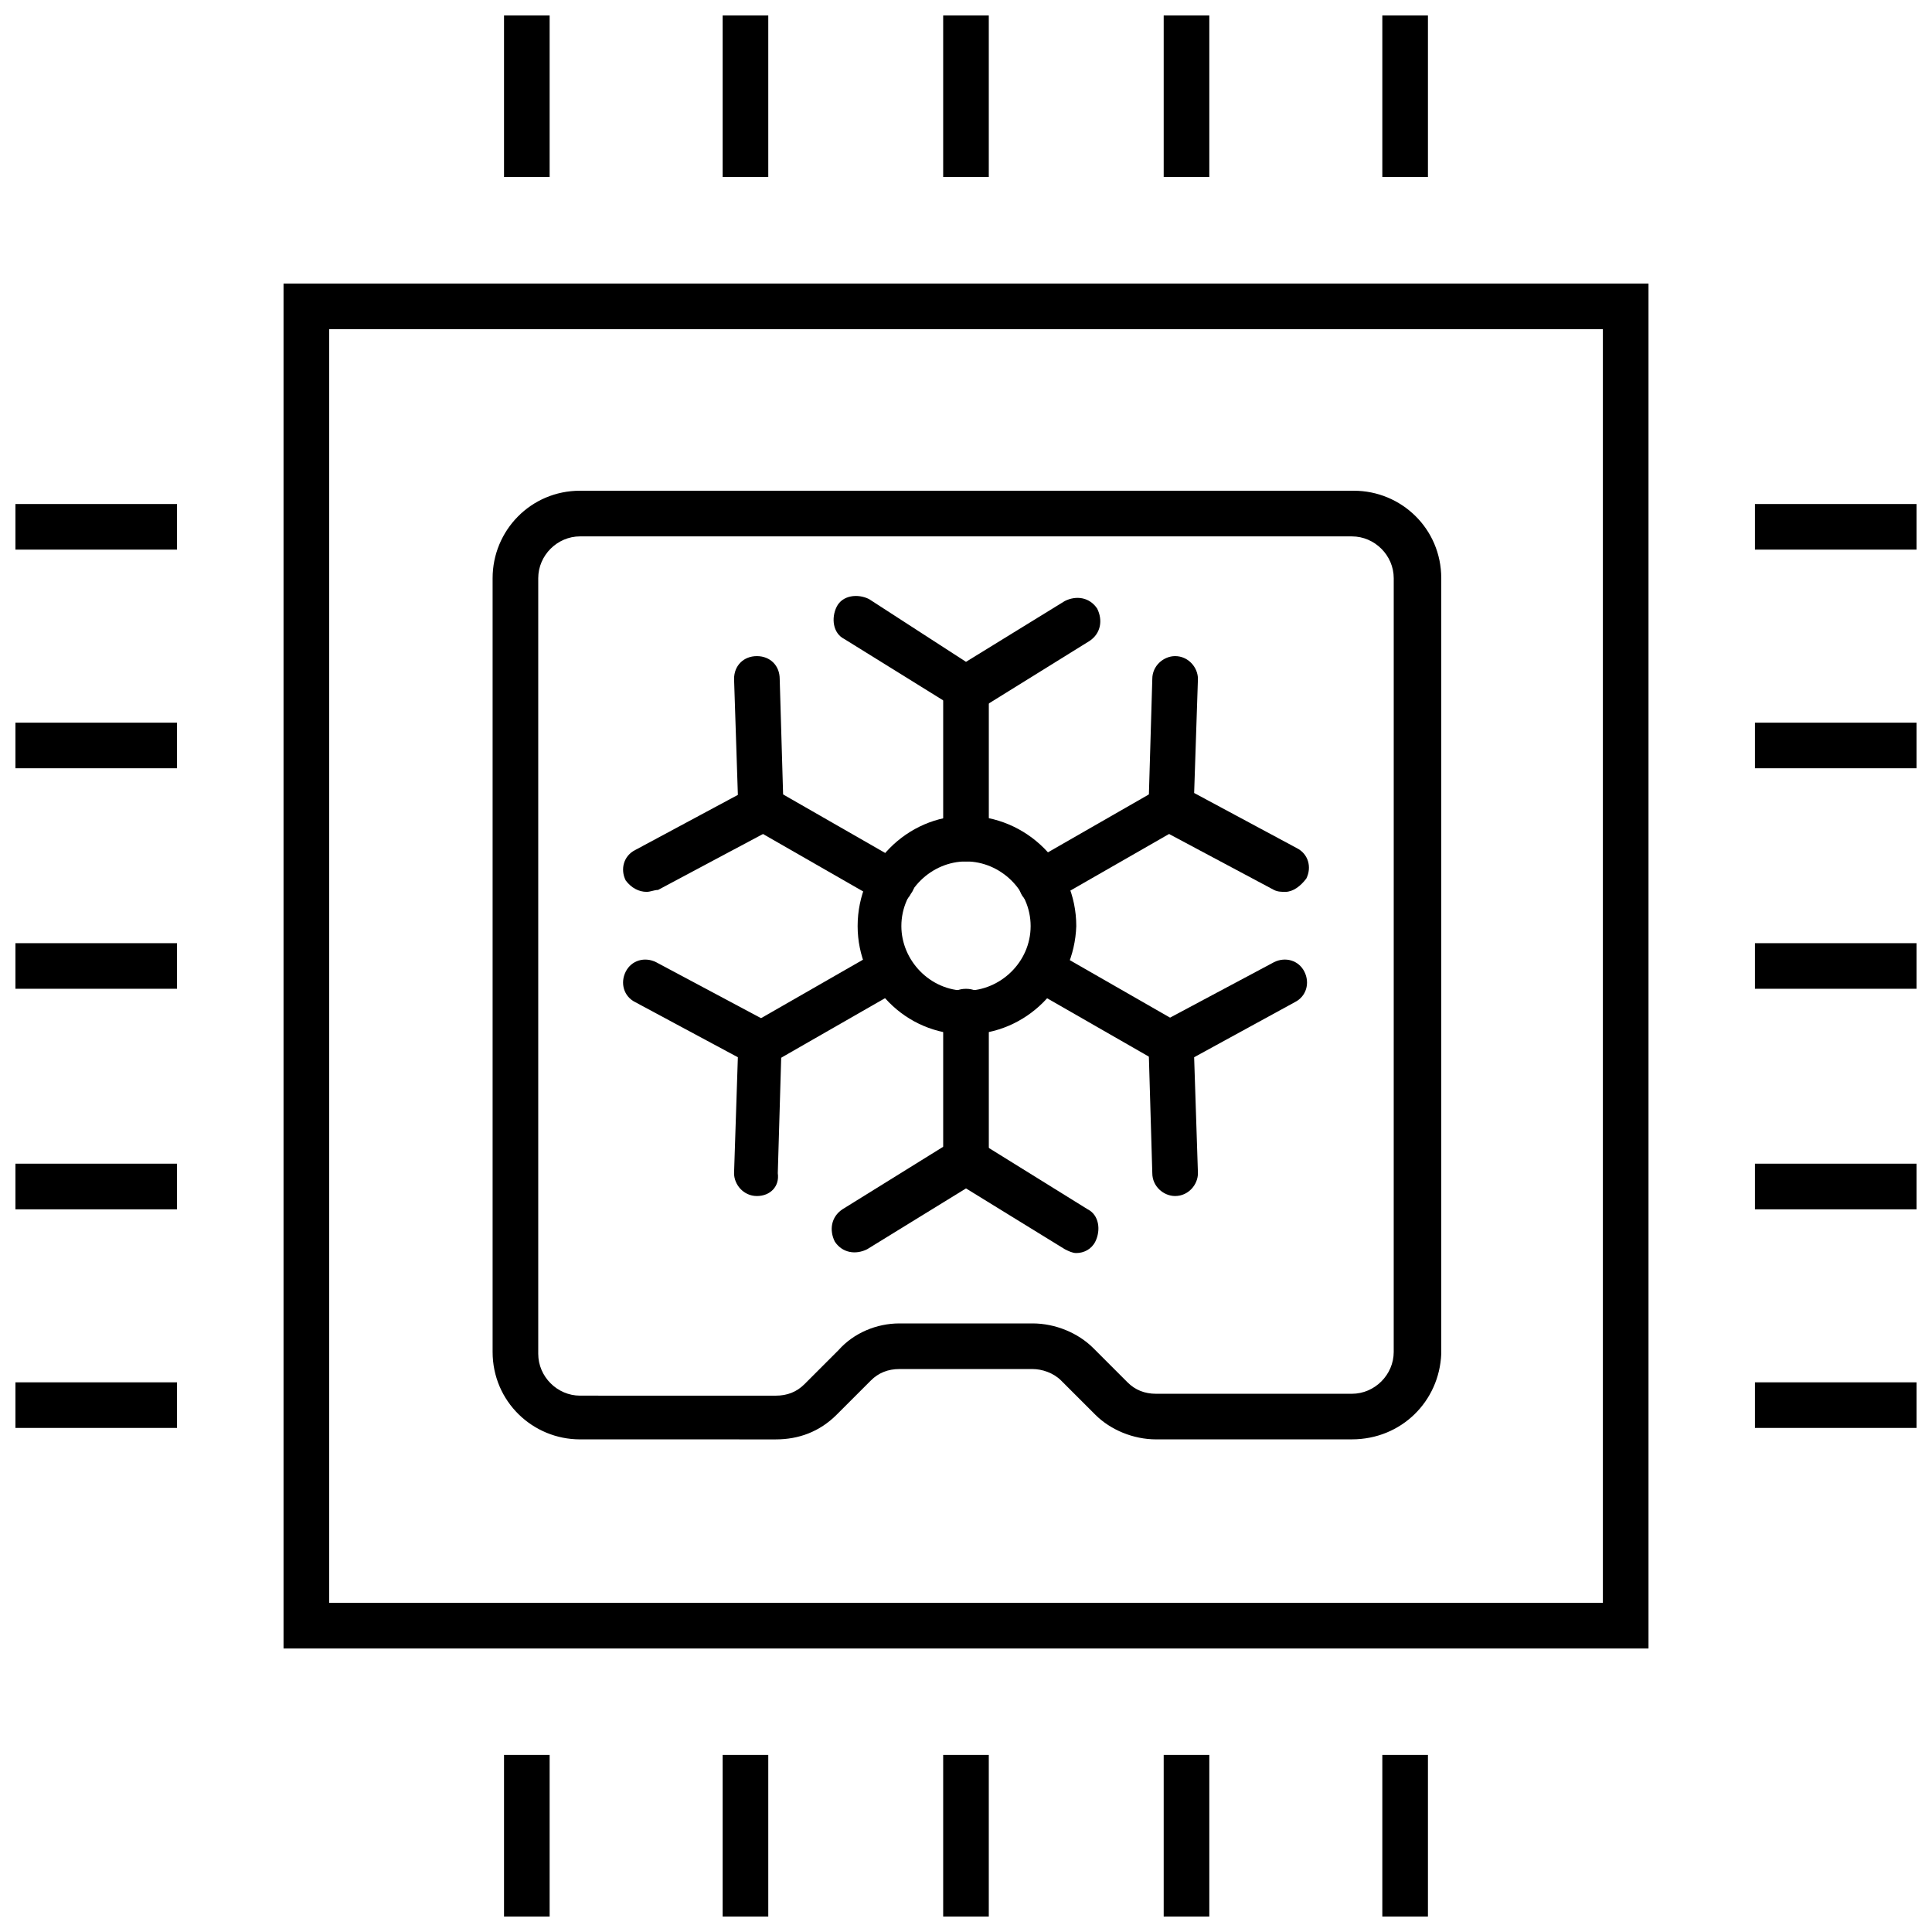 <?xml version="1.0" encoding="UTF-8"?>
<!-- Uploaded to: ICON Repo, www.iconrepo.com, Generator: ICON Repo Mixer Tools -->
<svg width="800px" height="800px" version="1.1" viewBox="144 144 512 512" xmlns="http://www.w3.org/2000/svg">
 <defs>
  <clipPath id="t">
   <path d="m609 277h42.902v13h-42.902z"/>
  </clipPath>
  <clipPath id="i">
   <path d="m609 335h42.902v13h-42.902z"/>
  </clipPath>
  <clipPath id="g">
   <path d="m609 393h42.902v14h-42.902z"/>
  </clipPath>
  <clipPath id="f">
   <path d="m609 452h42.902v13h-42.902z"/>
  </clipPath>
  <clipPath id="e">
   <path d="m609 510h42.902v13h-42.902z"/>
  </clipPath>
  <clipPath id="d">
   <path d="m277 148.09h13v42.906h-13z"/>
  </clipPath>
  <clipPath id="c">
   <path d="m335 148.09h13v42.906h-13z"/>
  </clipPath>
  <clipPath id="b">
   <path d="m393 148.09h14v42.906h-14z"/>
  </clipPath>
  <clipPath id="a">
   <path d="m452 148.09h13v42.906h-13z"/>
  </clipPath>
  <clipPath id="s">
   <path d="m510 148.09h13v42.906h-13z"/>
  </clipPath>
  <clipPath id="r">
   <path d="m148.09 510h42.906v13h-42.906z"/>
  </clipPath>
  <clipPath id="q">
   <path d="m148.09 452h42.906v13h-42.906z"/>
  </clipPath>
  <clipPath id="p">
   <path d="m148.09 393h42.906v14h-42.906z"/>
  </clipPath>
  <clipPath id="o">
   <path d="m148.09 335h42.906v13h-42.906z"/>
  </clipPath>
  <clipPath id="n">
   <path d="m148.09 277h42.906v13h-42.906z"/>
  </clipPath>
  <clipPath id="m">
   <path d="m510 609h13v42.902h-13z"/>
  </clipPath>
  <clipPath id="l">
   <path d="m452 609h13v42.902h-13z"/>
  </clipPath>
  <clipPath id="k">
   <path d="m393 609h14v42.902h-14z"/>
  </clipPath>
  <clipPath id="j">
   <path d="m335 609h13v42.902h-13z"/>
  </clipPath>
  <clipPath id="h">
   <path d="m277 609h13v42.902h-13z"/>
  </clipPath>
 </defs>
 <g clip-path="url(#t)">
  <path d="m609.08 277.57h42.824v12.09h-42.824z"/>
 </g>
 <g clip-path="url(#i)">
  <path d="m609.08 335.51h42.824v12.09h-42.824z"/>
 </g>
 <g clip-path="url(#g)">
  <path d="m609.08 393.95h42.824v12.09h-42.824z"/>
 </g>
 <g clip-path="url(#f)">
  <path d="m609.08 452.39h42.824v12.09h-42.824z"/>
 </g>
 <g clip-path="url(#e)">
  <path d="m609.08 510.33h42.824v12.09h-42.824z"/>
 </g>
 <path d="m580.87 580.87h-361.73v-361.73h361.73zm-349.64-12.094h337.55v-337.55h-337.55z"/>
 <path d="m502.27 525.45h-51.895c-6.047 0-12.09-2.519-16.121-6.551l-9.07-9.066c-2.016-2.016-5.039-3.023-7.559-3.023h-35.266c-3.023 0-5.543 1.008-7.559 3.023l-9.07 9.07c-4.535 4.535-10.078 6.551-16.121 6.551l-51.887-0.004c-12.594 0-23.176-10.078-23.176-23.176v-205.05c0-12.594 10.078-23.176 23.176-23.176h205.05c12.594 0 23.176 10.078 23.176 23.176v205.55c-0.508 12.594-10.582 22.668-23.68 22.668zm-119.91-30.73h35.266c6.047 0 12.09 2.519 16.121 6.551l9.07 9.07c2.016 2.016 4.535 3.023 7.559 3.023h51.891c6.047 0 11.082-5.039 11.082-11.082l0.004-205.05c0-6.047-5.039-11.082-11.082-11.082l-204.55-0.004c-6.047 0-11.082 5.039-11.082 11.082v205.55c0 6.047 5.039 11.082 11.082 11.082l51.891 0.004c3.023 0 5.543-1.008 7.559-3.023l9.07-9.07c4.027-4.531 10.074-7.051 16.117-7.051z"/>
 <g clip-path="url(#d)">
  <path d="m277.57 148.09h12.09v42.824h-12.09z"/>
 </g>
 <g clip-path="url(#c)">
  <path d="m335.51 148.09h12.09v42.824h-12.09z"/>
 </g>
 <g clip-path="url(#b)">
  <path d="m393.95 148.09h12.09v42.824h-12.09z"/>
 </g>
 <g clip-path="url(#a)">
  <path d="m452.39 148.09h12.09v42.824h-12.09z"/>
 </g>
 <g clip-path="url(#s)">
  <path d="m510.33 148.09h12.09v42.824h-12.09z"/>
 </g>
 <g clip-path="url(#r)">
  <path d="m148.09 510.33h42.824v12.09h-42.824z"/>
 </g>
 <g clip-path="url(#q)">
  <path d="m148.09 452.39h42.824v12.09h-42.824z"/>
 </g>
 <g clip-path="url(#p)">
  <path d="m148.09 393.95h42.824v12.09h-42.824z"/>
 </g>
 <g clip-path="url(#o)">
  <path d="m148.09 335.51h42.824v12.09h-42.824z"/>
 </g>
 <g clip-path="url(#n)">
  <path d="m148.09 277.57h42.824v12.09h-42.824z"/>
 </g>
 <g clip-path="url(#m)">
  <path d="m510.33 609.08h12.09v42.824h-12.09z"/>
 </g>
 <g clip-path="url(#l)">
  <path d="m452.39 609.08h12.09v42.824h-12.09z"/>
 </g>
 <g clip-path="url(#k)">
  <path d="m393.95 609.08h12.09v42.824h-12.09z"/>
 </g>
 <g clip-path="url(#j)">
  <path d="m335.51 609.08h12.09v42.824h-12.09z"/>
 </g>
 <g clip-path="url(#h)">
  <path d="m277.57 609.08h12.09v42.824h-12.09z"/>
 </g>
 <path d="m400 332.49c-1.008 0-2.016-0.504-3.023-1.008l-29.223-18.137c-3.023-1.512-3.527-5.543-2.016-8.566 1.512-3.023 5.543-3.527 8.566-2.016l25.695 16.629 26.199-16.121c3.023-1.512 6.551-1.008 8.566 2.016 1.512 3.023 1.008 6.551-2.016 8.566l-29.223 18.137c-1.512 0.5-2.519 0.5-3.527 0.5z"/>
 <path d="m400 372.29c-3.527 0-6.047-2.519-6.047-6.047v-39.801c0-3.527 2.519-6.047 6.047-6.047s6.047 2.519 6.047 6.047v39.801c-0.004 3.527-2.523 6.047-6.047 6.047z"/>
 <path d="m315.36 380.35c-2.016 0-4.031-1.008-5.543-3.023-1.512-3.023-0.504-6.551 2.519-8.062l27.207-14.609-1.008-30.73c0-3.527 2.519-6.047 6.047-6.047 3.527 0 6.047 2.519 6.047 6.047l1.008 34.258c0 2.519-1.008 4.535-3.023 5.543l-30.23 16.121c-1.008 0-2.016 0.504-3.023 0.504z"/>
 <path d="m380.35 383.88c-1.008 0-2.016-0.504-3.023-1.008l-34.258-19.648c-3.023-1.512-4.031-5.543-2.016-8.062 1.512-3.023 5.543-4.031 8.062-2.016l34.258 19.648c3.023 1.512 4.031 5.543 2.016 8.062-1.012 2.016-3.027 3.023-5.039 3.023z"/>
 <path d="m344.58 460.96c-3.527 0-6.047-3.023-6.047-6.047l1.008-30.73-27.207-14.609c-3.023-1.512-4.031-5.039-2.519-8.062 1.512-3.023 5.039-4.031 8.062-2.519l30.23 16.121c2.016 1.008 3.023 3.023 3.023 5.543l-1.008 34.258c0.504 3.527-2.016 6.047-5.543 6.047z"/>
 <path d="m345.59 426.7c-2.016 0-4.031-1.008-5.039-3.023-1.512-3.023-0.504-6.551 2.016-8.062l34.258-19.648c3.023-1.512 6.551-0.504 8.062 2.016 1.512 3.023 0.504 6.551-2.016 8.062l-34.258 19.648c-1.008 0.504-2.016 1.008-3.023 1.008z"/>
 <path d="m429.22 476.07c-1.008 0-2.016-0.504-3.023-1.008l-26.195-16.121-26.199 16.121c-3.023 1.512-6.551 1.008-8.566-2.016-1.512-3.023-1.008-6.551 2.016-8.566l29.223-18.137c2.016-1.008 4.535-1.008 6.551 0l29.223 18.137c3.023 1.512 3.527 5.543 2.016 8.566-1.012 2.016-3.027 3.023-5.043 3.023z"/>
 <path d="m400 457.94c-3.527 0-6.047-2.519-6.047-6.047v-39.801c0-3.527 2.519-6.047 6.047-6.047s6.047 2.519 6.047 6.047v39.801c-0.004 3.023-2.523 6.047-6.047 6.047z"/>
 <path d="m455.42 460.96c-3.023 0-6.047-2.519-6.047-6.047l-1.008-34.258c0-2.519 1.008-4.535 3.023-5.543l30.23-16.121c3.023-1.512 6.551-0.504 8.062 2.519 1.512 3.023 0.504 6.551-2.519 8.062l-26.703 14.605 1.008 30.73c0 3.027-2.519 6.051-6.047 6.051z"/>
 <path d="m454.41 426.7c-1.008 0-2.016-0.504-3.023-1.008l-34.258-19.648c-3.023-1.512-4.031-5.543-2.016-8.062 1.512-3.023 5.543-4.031 8.062-2.016l34.258 19.648c3.023 1.512 4.031 5.543 2.016 8.062-1.008 2.016-3.023 3.023-5.039 3.023z"/>
 <path d="m484.64 380.35c-1.008 0-2.016 0-3.023-0.504l-30.23-16.121c-2.016-1.008-3.023-3.023-3.023-5.543l1.008-34.258c0-3.527 3.023-6.047 6.047-6.047 3.527 0 6.047 3.023 6.047 6.047l-1.004 30.227 27.207 14.609c3.023 1.512 4.031 5.039 2.519 8.062-1.516 2.016-3.531 3.527-5.547 3.527z"/>
 <path d="m419.65 383.88c-2.016 0-4.031-1.008-5.039-3.023-1.512-3.023-0.504-6.551 2.016-8.062l34.258-19.648c3.023-1.512 6.551-0.504 8.062 2.016 1.512 3.023 0.504 6.551-2.016 8.062l-34.258 19.648c-0.504 0.504-2.016 1.008-3.023 1.008z"/>
 <path d="m400 418.14c-16.121 0-28.719-13.098-28.719-28.719 0-16.121 13.098-29.223 28.719-29.223 16.121 0 29.223 13.098 29.223 29.223-0.508 15.617-13.102 28.719-29.223 28.719zm0-45.848c-9.07 0-17.129 7.559-17.129 17.129 0 9.07 7.559 17.129 17.129 17.129 9.07 0 17.129-7.559 17.129-17.129 0-9.57-8.062-17.129-17.129-17.129z"/>
</svg>